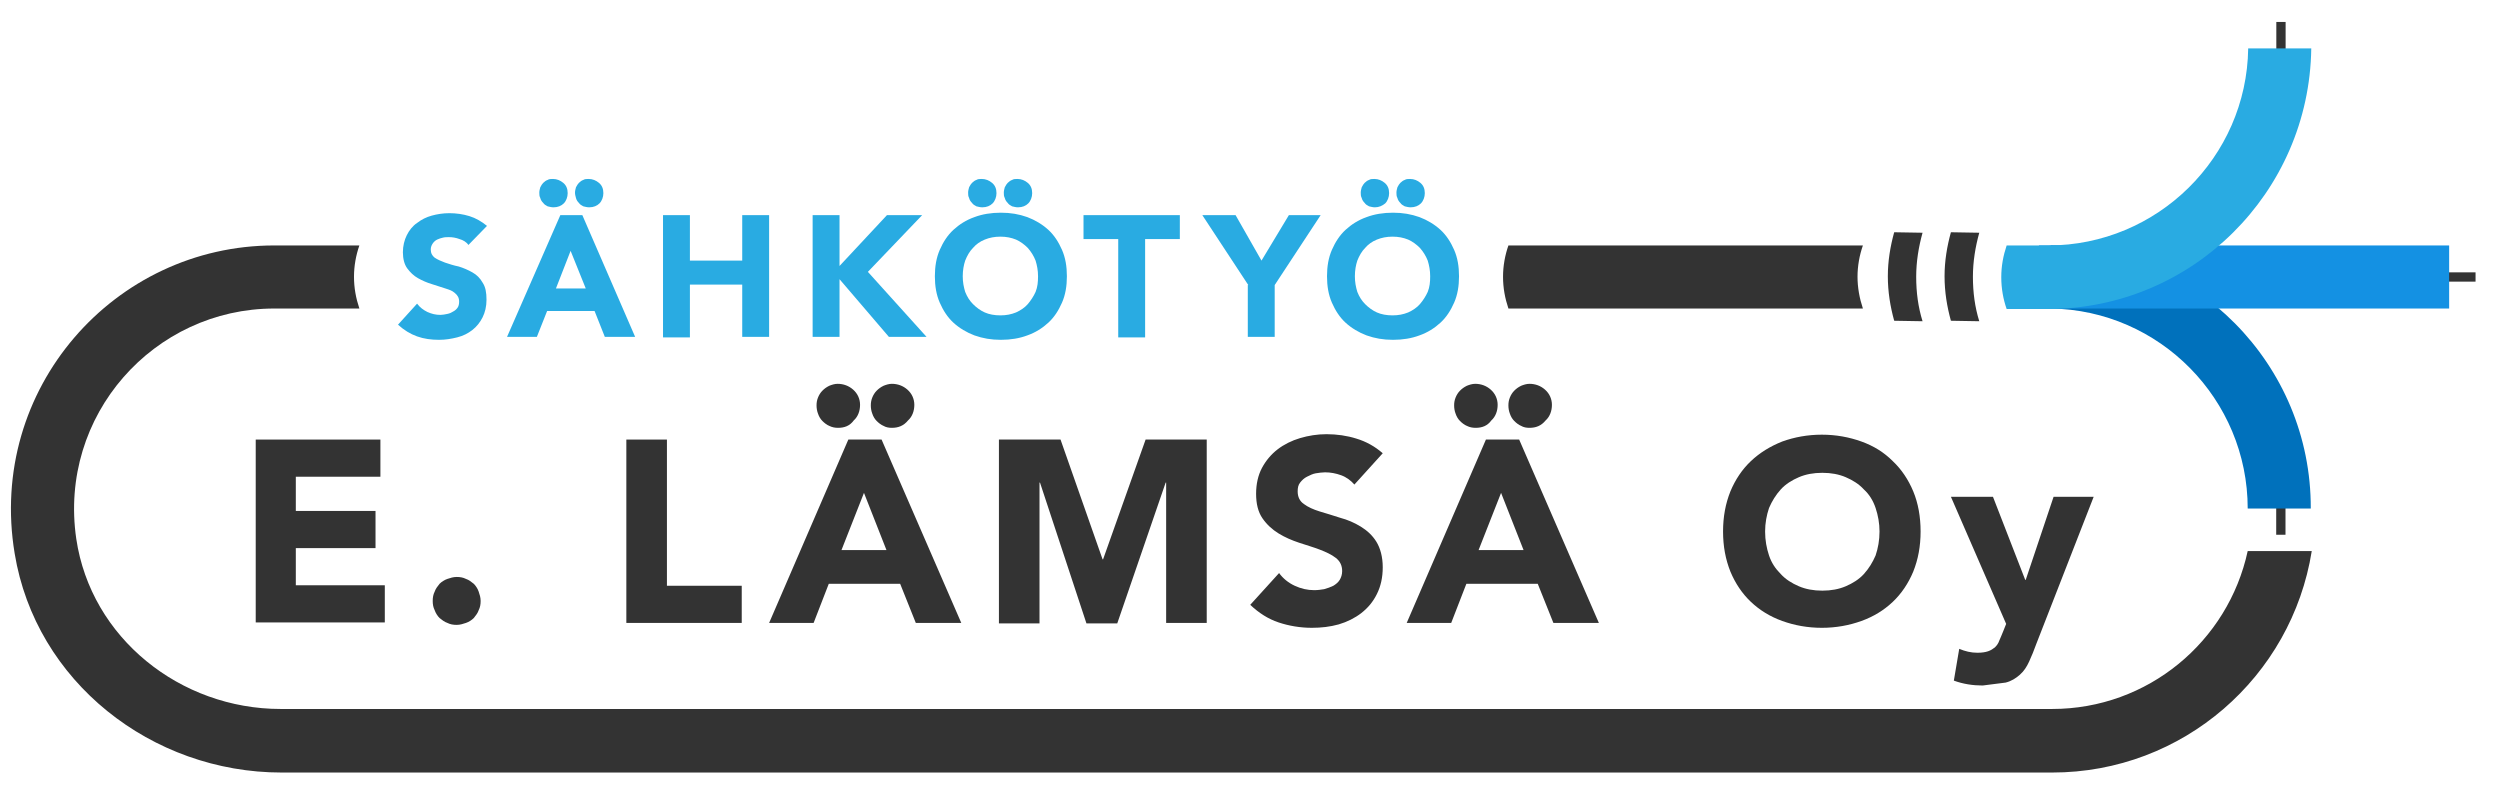 <?xml version="1.0" encoding="utf-8"?>
<!-- Generator: Adobe Illustrator 21.1.0, SVG Export Plug-In . SVG Version: 6.00 Build 0)  -->
<svg version="1.1" id="Layer_1" xmlns="http://www.w3.org/2000/svg" xmlns:xlink="http://www.w3.org/1999/xlink" x="0px" y="0px"
	 viewBox="0 0 511.3 162" style="enable-background:new 0 0 511.3 162;" xml:space="preserve">
<style type="text/css">
	.st0{fill:#333333;}
	.st1{fill:#0071BC;}
	.st2{fill:#1491E3;}
	.st3{fill:#29ABE2;}
</style>
<g>
	
		<rect x="461.1" y="8.9" transform="matrix(-1.836970e-16 1 -1 -1.836970e-16 476.354 -456.609)" class="st0" width="10.7" height="1.9"/>
	<rect x="495.6" y="55.7" class="st0" width="10.7" height="1.9"/>
	
		<rect x="461.1" y="103.1" transform="matrix(-1.836970e-16 1 -1 -1.836970e-16 570.53 -362.433)" class="st0" width="10.7" height="1.9"/>
	<path class="st1" d="M419.4,50.2v12.9c22.3,0.3,40.3,18.6,40.3,40.9h12.9C472.7,74.5,448.9,50.5,419.4,50.2z"/>
	<rect x="417" y="50.2" class="st2" width="83.9" height="12.9"/>
	<g>
		<path class="st3" d="M95.8,50.1c-0.4-0.6-1.1-1-1.8-1.2c-0.8-0.3-1.5-0.4-2.2-0.4c-0.4,0-0.8,0-1.2,0.1c-0.4,0.1-0.8,0.2-1.2,0.4
			s-0.7,0.5-0.9,0.8c-0.2,0.3-0.4,0.7-0.4,1.2c0,0.8,0.3,1.3,0.8,1.7c0.6,0.4,1.3,0.7,2.1,1c0.9,0.3,1.8,0.6,2.8,0.8
			c1,0.3,1.9,0.7,2.8,1.2s1.6,1.2,2.1,2.1c0.6,0.9,0.8,2,0.8,3.5c0,1.4-0.3,2.6-0.8,3.6c-0.5,1-1.2,1.9-2.1,2.6s-1.9,1.2-3.1,1.5
			c-1.2,0.3-2.4,0.5-3.7,0.5c-1.6,0-3.1-0.2-4.5-0.7c-1.4-0.5-2.7-1.3-3.9-2.4l3.9-4.3c0.6,0.8,1.3,1.3,2.1,1.7
			c0.9,0.4,1.7,0.6,2.7,0.6c0.4,0,0.9-0.1,1.4-0.2c0.5-0.1,0.9-0.3,1.2-0.5c0.4-0.2,0.7-0.5,0.9-0.8c0.2-0.3,0.3-0.7,0.3-1.2
			c0-0.8-0.3-1.3-0.9-1.8S92,59.3,91.1,59c-0.9-0.3-1.8-0.6-2.8-0.9c-1-0.3-1.9-0.7-2.8-1.2s-1.6-1.2-2.2-2c-0.6-0.8-0.9-2-0.9-3.3
			c0-1.3,0.3-2.5,0.8-3.5c0.5-1,1.2-1.9,2.1-2.5c0.9-0.7,1.9-1.2,3-1.5c1.1-0.3,2.3-0.5,3.6-0.5c1.4,0,2.8,0.2,4.1,0.6
			c1.3,0.4,2.5,1.1,3.6,2L95.8,50.1z"/>
		<path class="st3" d="M114.6,44h4.5l10.8,24.9h-6.2l-2.1-5.3h-9.7l-2.1,5.3h-6.1L114.6,44z M113.2,42.4c-0.4,0-0.8-0.1-1.2-0.2
			c-0.4-0.2-0.7-0.4-0.9-0.7c-0.3-0.3-0.5-0.6-0.6-1c-0.2-0.4-0.2-0.7-0.2-1.1c0-0.4,0.1-0.7,0.2-1.1c0.2-0.4,0.4-0.7,0.6-0.9
			c0.3-0.3,0.6-0.5,0.9-0.6c0.3-0.2,0.7-0.2,1.1-0.2c0.8,0,1.5,0.3,2.1,0.8c0.6,0.5,0.9,1.2,0.9,2.1c0,0.8-0.3,1.6-0.8,2.1
			C114.8,42.1,114.1,42.4,113.2,42.4z M116.7,51.3l-3,7.7h6.1L116.7,51.3z M120.5,42.4c-0.4,0-0.8-0.1-1.2-0.2
			c-0.4-0.2-0.7-0.4-0.9-0.7c-0.3-0.3-0.5-0.6-0.6-1s-0.2-0.7-0.2-1.1c0-0.4,0.1-0.7,0.2-1.1c0.2-0.4,0.4-0.7,0.6-0.9
			c0.3-0.3,0.6-0.5,0.9-0.6c0.3-0.2,0.7-0.2,1.1-0.2c0.8,0,1.5,0.3,2.1,0.8c0.6,0.5,0.9,1.2,0.9,2.1c0,0.8-0.3,1.6-0.8,2.1
			C122.1,42.1,121.4,42.4,120.5,42.4z"/>
		<path class="st3" d="M135.6,44h5.5v9.3h10.7V44h5.5v24.9h-5.5V58.2h-10.7v10.8h-5.5V44z"/>
		<path class="st3" d="M166.2,44h5.5v10.4l9.7-10.4h7.2l-11.1,11.6l12,13.3h-7.7l-10.1-11.8v11.8h-5.5V44z"/>
		<path class="st3" d="M191.2,56.5c0-2,0.3-3.8,1-5.4c0.7-1.6,1.6-3,2.8-4.1c1.2-1.1,2.6-2,4.3-2.6c1.6-0.6,3.4-0.9,5.4-0.9
			s3.7,0.3,5.4,0.9c1.6,0.6,3.1,1.5,4.3,2.6c1.2,1.1,2.1,2.5,2.8,4.1c0.7,1.6,1,3.4,1,5.4c0,2-0.3,3.8-1,5.4c-0.7,1.6-1.6,3-2.8,4.1
			c-1.2,1.1-2.6,2-4.3,2.6c-1.6,0.6-3.4,0.9-5.4,0.9s-3.7-0.3-5.4-0.9c-1.6-0.6-3.1-1.5-4.3-2.6c-1.2-1.1-2.1-2.5-2.8-4.1
			C191.5,60.3,191.2,58.5,191.2,56.5z M196.9,56.5c0,1.2,0.2,2.2,0.5,3.2c0.4,1,0.9,1.8,1.6,2.5c0.7,0.7,1.5,1.3,2.4,1.7
			c0.9,0.4,2,0.6,3.2,0.6s2.2-0.2,3.2-0.6c0.9-0.4,1.8-1,2.4-1.7s1.2-1.6,1.6-2.5c0.4-1,0.5-2,0.5-3.2c0-1.2-0.2-2.2-0.5-3.2
			c-0.4-1-0.9-1.8-1.6-2.6c-0.7-0.7-1.5-1.3-2.4-1.7c-1-0.4-2-0.6-3.2-0.6s-2.2,0.2-3.2,0.6c-1,0.4-1.8,1-2.4,1.7
			c-0.7,0.7-1.2,1.6-1.6,2.6C197.1,54.2,196.9,55.3,196.9,56.5z M200.9,42.4c-0.4,0-0.8-0.1-1.2-0.2c-0.4-0.2-0.7-0.4-0.9-0.7
			c-0.3-0.3-0.5-0.6-0.6-1c-0.2-0.4-0.2-0.7-0.2-1.1c0-0.4,0.1-0.7,0.2-1.1c0.2-0.4,0.4-0.7,0.6-0.9c0.3-0.3,0.6-0.5,0.9-0.6
			c0.3-0.2,0.7-0.2,1.1-0.2c0.8,0,1.5,0.3,2.1,0.8c0.6,0.5,0.9,1.2,0.9,2.1c0,0.8-0.3,1.6-0.8,2.1C202.5,42.1,201.8,42.4,200.9,42.4
			z M208.2,42.4c-0.4,0-0.8-0.1-1.2-0.2c-0.4-0.2-0.7-0.4-0.9-0.7c-0.3-0.3-0.5-0.6-0.6-1c-0.2-0.4-0.2-0.7-0.2-1.1
			c0-0.4,0.1-0.7,0.2-1.1c0.2-0.4,0.4-0.7,0.6-0.9c0.3-0.3,0.6-0.5,0.9-0.6c0.3-0.2,0.7-0.2,1.1-0.2c0.8,0,1.5,0.3,2.1,0.8
			c0.6,0.5,0.9,1.2,0.9,2.1c0,0.8-0.3,1.6-0.8,2.1C209.8,42.1,209.1,42.4,208.2,42.4z"/>
		<path class="st3" d="M228.7,48.9h-7.1V44h19.7v4.9h-7.1v20.1h-5.5V48.9z"/>
		<path class="st3" d="M255.3,58.3L245.9,44h6.8l5.3,9.3l5.6-9.3h6.5l-9.4,14.3v10.6h-5.5V58.3z"/>
		<path class="st3" d="M271.4,56.5c0-2,0.3-3.8,1-5.4c0.7-1.6,1.6-3,2.8-4.1c1.2-1.1,2.6-2,4.3-2.6c1.6-0.6,3.4-0.9,5.4-0.9
			s3.7,0.3,5.4,0.9c1.6,0.6,3.1,1.5,4.3,2.6c1.2,1.1,2.1,2.5,2.8,4.1c0.7,1.6,1,3.4,1,5.4c0,2-0.3,3.8-1,5.4s-1.6,3-2.8,4.1
			c-1.2,1.1-2.6,2-4.3,2.6c-1.6,0.6-3.4,0.9-5.4,0.9s-3.7-0.3-5.4-0.9c-1.6-0.6-3.1-1.5-4.3-2.6c-1.2-1.1-2.1-2.5-2.8-4.1
			C271.7,60.3,271.4,58.5,271.4,56.5z M277.1,56.5c0,1.2,0.2,2.2,0.5,3.2c0.4,1,0.9,1.8,1.6,2.5c0.7,0.7,1.5,1.3,2.4,1.7
			c0.9,0.4,2,0.6,3.2,0.6s2.2-0.2,3.2-0.6c0.9-0.4,1.8-1,2.4-1.7s1.2-1.6,1.6-2.5c0.4-1,0.5-2,0.5-3.2c0-1.2-0.2-2.2-0.5-3.2
			c-0.4-1-0.9-1.8-1.6-2.6c-0.7-0.7-1.5-1.3-2.4-1.7c-1-0.4-2-0.6-3.2-0.6s-2.2,0.2-3.2,0.6c-1,0.4-1.8,1-2.4,1.7
			c-0.7,0.7-1.2,1.6-1.6,2.6C277.3,54.2,277.1,55.3,277.1,56.5z M281.2,42.4c-0.4,0-0.8-0.1-1.2-0.2c-0.4-0.2-0.7-0.4-0.9-0.7
			c-0.3-0.3-0.5-0.6-0.6-1c-0.2-0.4-0.2-0.7-0.2-1.1c0-0.4,0.1-0.7,0.2-1.1c0.2-0.4,0.4-0.7,0.6-0.9c0.3-0.3,0.6-0.5,0.9-0.6
			c0.3-0.2,0.7-0.2,1.1-0.2c0.8,0,1.5,0.3,2.1,0.8c0.6,0.5,0.9,1.2,0.9,2.1c0,0.8-0.3,1.6-0.8,2.1C282.7,42.1,282,42.4,281.2,42.4z
			 M288.5,42.4c-0.4,0-0.8-0.1-1.2-0.2c-0.4-0.2-0.7-0.4-0.9-0.7c-0.3-0.3-0.5-0.6-0.6-1c-0.2-0.4-0.2-0.7-0.2-1.1
			c0-0.4,0.1-0.7,0.2-1.1c0.2-0.4,0.4-0.7,0.6-0.9c0.3-0.3,0.6-0.5,0.9-0.6c0.3-0.2,0.7-0.2,1.1-0.2c0.8,0,1.5,0.3,2.1,0.8
			c0.6,0.5,0.9,1.2,0.9,2.1c0,0.8-0.3,1.6-0.8,2.1C290.1,42.1,289.4,42.4,288.5,42.4z"/>
	</g>
	<g>
		<path class="st0" d="M52.3,89.9h25.5v7.6H60.5v7h16.3v7.6H60.5v7.6h18.2v7.6H52.3V89.9z"/>
		<path class="st0" d="M88.5,122.9c0-0.7,0.1-1.3,0.4-1.9c0.2-0.6,0.6-1.1,1-1.6c0.4-0.4,1-0.8,1.6-1c0.6-0.2,1.2-0.4,1.9-0.4
			s1.3,0.1,1.9,0.4c0.6,0.2,1.1,0.6,1.6,1c0.4,0.4,0.8,1,1,1.6c0.2,0.6,0.4,1.2,0.4,1.9c0,0.7-0.1,1.3-0.4,1.9
			c-0.2,0.6-0.6,1.1-1,1.6c-0.4,0.4-1,0.8-1.6,1c-0.6,0.2-1.2,0.4-1.9,0.4s-1.3-0.1-1.9-0.4c-0.6-0.2-1.1-0.6-1.6-1
			c-0.4-0.4-0.8-1-1-1.6C88.6,124.2,88.5,123.6,88.5,122.9z"/>
		<path class="st0" d="M128.1,89.9h8.3v29.9h15.3v7.6h-23.6V89.9z"/>
		<path class="st0" d="M173.5,89.9h6.8l16.3,37.5h-9.3l-3.2-8h-14.6l-3.1,8h-9.1L173.5,89.9z M171.4,87.5c-0.6,0-1.2-0.1-1.8-0.4
			c-0.5-0.2-1-0.6-1.4-1c-0.4-0.4-0.7-0.9-0.9-1.5c-0.2-0.5-0.3-1.1-0.3-1.7c0-0.6,0.1-1.1,0.3-1.6c0.2-0.5,0.5-1,0.9-1.4
			c0.4-0.4,0.8-0.7,1.4-1c0.5-0.2,1.1-0.4,1.7-0.4c1.2,0,2.3,0.4,3.2,1.2c0.9,0.8,1.4,1.9,1.4,3.1s-0.4,2.4-1.3,3.2
			C173.8,87.1,172.7,87.5,171.4,87.5z M176.7,100.8l-4.6,11.7h9.2L176.7,100.8z M182.4,87.5c-0.6,0-1.2-0.1-1.7-0.4
			c-0.5-0.2-1-0.6-1.4-1c-0.4-0.4-0.7-0.9-0.9-1.5c-0.2-0.5-0.3-1.1-0.3-1.7c0-0.6,0.1-1.1,0.3-1.6c0.2-0.5,0.5-1,0.9-1.4
			c0.4-0.4,0.8-0.7,1.4-1c0.5-0.2,1.1-0.4,1.7-0.4c1.2,0,2.3,0.4,3.2,1.2c0.9,0.8,1.4,1.9,1.4,3.1s-0.4,2.4-1.3,3.2
			C184.8,87.1,183.7,87.5,182.4,87.5z"/>
		<path class="st0" d="M204.4,89.9h12.5l8.6,24.5h0.1l8.7-24.5h12.5v37.5h-8.3V98.7h-0.1l-9.9,28.8h-6.3l-9.5-28.8h-0.1v28.8h-8.3
			V89.9z"/>
		<path class="st0" d="M277,99.1c-0.7-0.8-1.6-1.5-2.7-1.9c-1.1-0.4-2.2-0.6-3.3-0.6c-0.6,0-1.2,0.1-1.9,0.2
			c-0.6,0.1-1.2,0.4-1.8,0.7c-0.6,0.3-1,0.7-1.4,1.2c-0.4,0.5-0.5,1.1-0.5,1.8c0,1.1,0.4,2,1.3,2.6c0.8,0.6,1.9,1.1,3.2,1.5
			c1.3,0.4,2.7,0.8,4.2,1.3c1.5,0.4,2.9,1,4.2,1.8c1.3,0.8,2.4,1.8,3.2,3.1c0.8,1.3,1.3,3.1,1.3,5.2c0,2.1-0.4,3.9-1.2,5.5
			c-0.8,1.6-1.8,2.8-3.2,3.9c-1.3,1-2.9,1.8-4.6,2.3c-1.8,0.5-3.6,0.7-5.5,0.7c-2.4,0-4.7-0.4-6.8-1.1c-2.1-0.7-4-1.9-5.8-3.6
			l5.9-6.5c0.8,1.1,1.9,2,3.2,2.6c1.3,0.6,2.6,0.9,4,0.9c0.7,0,1.4-0.1,2-0.2c0.7-0.2,1.3-0.4,1.9-0.7c0.5-0.3,1-0.7,1.3-1.2
			c0.3-0.5,0.5-1.1,0.5-1.8c0-1.1-0.4-2-1.3-2.7c-0.9-0.7-2-1.2-3.3-1.7c-1.3-0.5-2.7-0.9-4.2-1.4c-1.5-0.5-2.9-1.1-4.2-1.9
			s-2.4-1.8-3.3-3.1c-0.9-1.3-1.3-3-1.3-5c0-2,0.4-3.8,1.2-5.3c0.8-1.5,1.9-2.8,3.2-3.8c1.3-1,2.9-1.8,4.6-2.3
			c1.7-0.5,3.5-0.8,5.4-0.8c2.1,0,4.2,0.3,6.1,0.9c2,0.6,3.8,1.6,5.4,3L277,99.1z"/>
		<path class="st0" d="M303.9,89.9h6.8l16.3,37.5h-9.3l-3.2-8h-14.6l-3.1,8h-9.1L303.9,89.9z M301.8,87.5c-0.6,0-1.2-0.1-1.8-0.4
			c-0.5-0.2-1-0.6-1.4-1c-0.4-0.4-0.7-0.9-0.9-1.5c-0.2-0.5-0.3-1.1-0.3-1.7c0-0.6,0.1-1.1,0.3-1.6c0.2-0.5,0.5-1,0.9-1.4
			c0.4-0.4,0.8-0.7,1.4-1c0.5-0.2,1.1-0.4,1.7-0.4c1.2,0,2.3,0.4,3.2,1.2c0.9,0.8,1.4,1.9,1.4,3.1s-0.4,2.4-1.3,3.2
			C304.2,87.1,303.1,87.5,301.8,87.5z M307,100.8l-4.6,11.7h9.2L307,100.8z M312.8,87.5c-0.6,0-1.2-0.1-1.7-0.4
			c-0.5-0.2-1-0.6-1.4-1c-0.4-0.4-0.7-0.9-0.9-1.5c-0.2-0.5-0.3-1.1-0.3-1.7c0-0.6,0.1-1.1,0.3-1.6c0.2-0.5,0.5-1,0.9-1.4
			c0.4-0.4,0.8-0.7,1.4-1c0.5-0.2,1.1-0.4,1.7-0.4c1.2,0,2.3,0.4,3.2,1.2c0.9,0.8,1.4,1.9,1.4,3.1s-0.4,2.4-1.3,3.2
			C315.2,87.1,314.1,87.5,312.8,87.5z"/>
		<path class="st0" d="M352.4,108.7c0-3,0.5-5.7,1.5-8.2c1-2.4,2.4-4.5,4.2-6.2c1.8-1.7,3.9-3,6.4-4c2.5-0.9,5.2-1.4,8.1-1.4
			c2.9,0,5.6,0.5,8.1,1.4c2.5,0.9,4.6,2.2,6.4,4c1.8,1.7,3.2,3.8,4.2,6.2c1,2.4,1.5,5.2,1.5,8.2c0,3-0.5,5.7-1.5,8.2
			c-1,2.4-2.4,4.5-4.2,6.2c-1.8,1.7-3.9,3-6.4,3.9c-2.5,0.9-5.2,1.4-8.1,1.4c-2.9,0-5.6-0.5-8.1-1.4c-2.5-0.9-4.6-2.2-6.4-3.9
			c-1.8-1.7-3.2-3.8-4.2-6.2C352.9,114.4,352.4,111.7,352.4,108.7z M361,108.7c0,1.8,0.3,3.4,0.8,4.9c0.5,1.5,1.3,2.7,2.4,3.8
			c1,1.1,2.3,1.9,3.7,2.5s3,0.9,4.8,0.9c1.8,0,3.4-0.3,4.8-0.9c1.4-0.6,2.7-1.4,3.7-2.5c1-1.1,1.8-2.4,2.4-3.8
			c0.5-1.5,0.8-3.1,0.8-4.9c0-1.7-0.3-3.3-0.8-4.8c-0.5-1.5-1.3-2.8-2.4-3.8c-1-1.1-2.3-1.9-3.7-2.5c-1.4-0.6-3-0.9-4.8-0.9
			c-1.8,0-3.4,0.3-4.8,0.9c-1.4,0.6-2.7,1.4-3.7,2.5c-1,1.1-1.8,2.4-2.4,3.8C361.3,105.4,361,107,361,108.7z"/>
		<path class="st0" d="M405.5,140.2c-2,0-4-0.3-5.9-1l1.1-6.5c1.2,0.5,2.4,0.8,3.7,0.8c0.9,0,1.6-0.1,2.2-0.3c0.6-0.2,1-0.5,1.4-0.8
			c0.4-0.4,0.7-0.8,0.9-1.4c0.2-0.5,0.5-1.1,0.8-1.9l0.6-1.5l-11.3-26h8.6l6.6,17h0.1l5.7-17h8.2l-11.7,30c-0.5,1.4-1,2.6-1.5,3.7
			c-0.5,1.1-1.1,2-1.9,2.7c-0.8,0.7-1.7,1.3-2.9,1.6"/>
	</g>
	<path class="st3" d="M459.8,9.9c-0.3,22.3-18.6,40.3-40.9,40.3l-4.8,0c0,0,0,0,0,0h-3.7c-0.7,2.1-1.1,4.2-1.1,6.5
		c0,2.3,0.4,4.5,1.1,6.5h0.3h3.3h4.8c29.5,0,53.5-23.8,53.9-53.3H459.8z"/>
	<path class="st0" d="M393.2,65.7c-0.9-2.9-1.3-5.9-1.3-9.1c0-3.1,0.5-6.1,1.3-9l-5.8-0.1c-0.8,2.9-1.3,5.9-1.3,9
		c0,3.2,0.5,6.2,1.3,9.1L393.2,65.7z"/>
	<path class="st0" d="M404.8,65.7c-0.9-2.9-1.3-5.9-1.3-9.1c0-3.1,0.5-6.1,1.3-9l-5.8-0.1c-0.8,2.9-1.3,5.9-1.3,9
		c0,3.2,0.5,6.2,1.3,9.1L404.8,65.7z"/>
	<path class="st0" d="M459.7,112.7L459.7,112.7c-4,18.5-20.4,32.3-40,32.3H57.4c-20.5,0-38.8-14.5-41.8-34.8
		c-3.7-25.3,15.9-47.1,40.5-47.1l15.9,0v0h1.5c-0.7-2.1-1.1-4.2-1.1-6.5c0-2.2,0.4-4.4,1.1-6.4h-3.7c0,0,0,0,0,0l-13.7,0
		c-32.7,0-58.7,29.3-53.1,63c4.3,26.2,28,44.8,54.6,44.8h362.1c26.8,0,49-19.6,53.1-45.3H459.7z"/>
	<path class="st0" d="M379.9,56.6c0-2.2,0.4-4.4,1.1-6.4h-3.7h2.9l-68,0c0,0-2.5,0-2.5,0h-1.2c-0.7,2-1.1,4.2-1.1,6.4
		c0,2.3,0.4,4.4,1.1,6.5h0.9l1,0l68.3,0h2.3C380.3,61,379.9,58.8,379.9,56.6z"/>
</g>
</svg>
